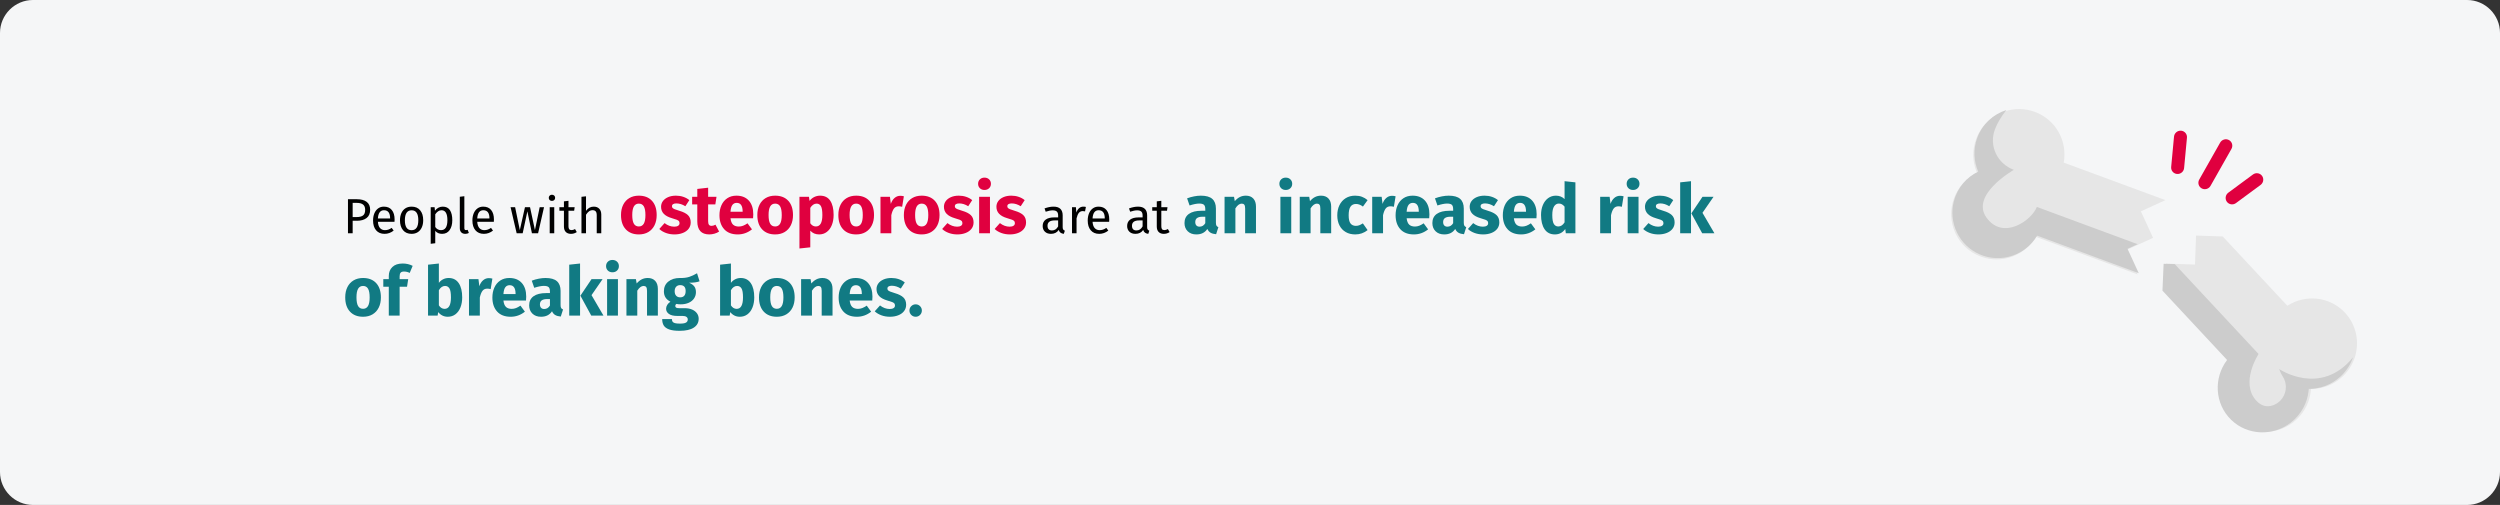 <?xml version="1.0" encoding="UTF-8"?>
<svg xmlns="http://www.w3.org/2000/svg" xmlns:xlink="http://www.w3.org/1999/xlink" width="911px" height="184px" viewBox="0 0 911 184" version="1.1">
  <rect x="0" y="0" width="911" height="184" fill="#333333" stroke="none"/>
  <title>Group 43@2x</title>
  <g id="Page-1" stroke="none" stroke-width="1" fill="none" fill-rule="evenodd">
    <g id="vorlage" transform="translate(-1, -9040)">
      <g id="Group-43" transform="translate(1, 9040)">
        <g id="osteoporose-definition" fill-rule="nonzero">
          <g id="Mask" fill="#F5F6F7">
            <path d="M12,0 L899,0 C905.6,0 911,5.4 911,12 L911,172 C911,178.6 905.6,184 899,184 L12,184 C5.4,184 0,178.6 0,172 L0,12 C0,5.4 5.4,0 12,0 Z" id="path-1"></path>
          </g>
          <g id="broken-bone" transform="translate(785.836, 93.657) rotate(-43) translate(-785.836, -93.657) translate(737.341, 15.554)">
            <path d="M65,65.146 L55.677,62.04 L52.341,72.131 L46.064,70.043 L42.211,68.757 L39.137,78.045 L21.368,42.78 C13.779,45.019 5.441,41.603 1.771,34.317 C-2.352,26.139 0.969,16.184 9.192,12.083 C13.189,10.089 17.61,9.849 21.569,11.071 C22.957,7.18 25.794,3.799 29.795,1.805 C34.568,-0.577 39.945,-0.459 44.422,1.661 C47.654,3.19 50.414,5.761 52.141,9.19 C55.813,16.475 53.571,25.166 47.228,29.878 L65,65.146 Z" id="Path" fill="#E6E6E6"></path>
            <path d="M84.879,139.78 C84.879,146.011 81.382,151.432 76.23,154.218 L76.227,154.218 C73.879,155.485 71.187,156.207 68.33,156.207 C63.885,156.207 59.849,154.461 56.877,151.628 C56.704,151.792 56.532,151.95 56.354,152.104 C53.439,154.654 49.616,156.207 45.426,156.207 C36.287,156.207 28.879,148.851 28.879,139.78 C28.879,131.694 34.757,124.983 42.502,123.61 L42.502,89.079 L49.39,82.207 L52.238,85.047 L56.877,89.677 L64.36,82.207 L71.25,89.082 L71.25,123.61 C78.995,124.983 84.879,131.694 84.879,139.78 L84.879,139.78 Z" id="Path" fill="#E6E6E6"></path>
            <g id="Group" transform="translate(73.989, 49.765)" fill="#E0003F">
              <path d="M5.865,22.904 C4.856,22.904 3.92,22.265 3.598,21.264 C3.199,20.026 3.891,18.702 5.144,18.309 L19.897,13.664 C21.15,13.271 22.488,13.954 22.888,15.192 C23.286,16.431 22.594,17.754 21.342,18.147 L6.588,22.792 C6.347,22.867 6.105,22.904 5.865,22.904 L5.865,22.904 Z" id="Path"></path>
              <path d="M2.381,12.082 C1.729,12.082 1.08,11.82 0.611,11.302 C-0.269,10.336 -0.189,8.849 0.789,7.981 L9.086,0.604 C10.064,-0.266 11.569,-0.186 12.448,0.78 C13.326,1.746 13.247,3.234 12.27,4.103 L3.971,11.479 C3.517,11.883 2.948,12.082 2.381,12.082 L2.381,12.082 Z" id="Path"></path>
              <path d="M20.439,35 C20.348,35 20.254,34.994 20.161,34.984 L9.076,33.709 C7.77,33.557 6.835,32.39 6.987,31.1 C7.14,29.808 8.321,28.884 9.626,29.034 L20.712,30.311 C22.017,30.46 22.953,31.629 22.8,32.919 C22.659,34.117 21.631,35 20.439,35 L20.439,35 Z" id="Path"></path>
            </g>
            <path d="M53.336,138.418 C52.879,139.5 52.594,140.488 52.431,141.377 C51.625,145.763 46.847,148.389 42.696,146.567 C40.791,145.731 39.388,144.137 39.388,141.259 C39.388,132.298 51.589,129.31 51.589,129.31 L51.589,84.514 L48.702,81.673 L41.718,88.544 L41.718,123.076 C33.586,124.498 27.483,131.65 27.931,140.121 C28.364,148.27 34.976,154.951 43.281,155.615 C48.074,155.997 52.484,154.398 55.76,151.569 L55.761,151.571 C55.942,151.416 56.117,151.258 56.291,151.092 C59.304,153.927 63.396,155.673 67.901,155.673 C70.799,155.673 73.527,154.951 75.908,153.684 C57.341,156.17 53.336,138.418 53.336,138.418 L53.336,138.418 Z" id="Path" fill="#CCCCCC"></path>
            <path d="M29.047,35.011 C24.539,37.262 11.768,35.776 12.958,25.449 C14.149,15.119 32.146,19.423 32.146,19.423 C32.14,19.412 32.135,19.402 32.13,19.391 C29.245,13.69 31.42,6.719 37.178,3.915 C39.334,2.865 41.949,2.063 45.009,1.618 L45.015,1.618 C40.541,-0.504 35.173,-0.622 30.405,1.76 C26.409,3.755 23.576,7.135 22.19,11.026 C17.752,9.655 12.74,10.123 8.389,12.845 C1.493,17.159 -1.228,25.981 2.015,33.422 C5.444,41.29 14.119,45.058 21.988,42.735 L39.736,78 L42.806,68.712 L46.654,69.997 L29.047,35.011 Z" id="Path" fill="#CCCCCC"></path>
          </g>
        </g>
        <g id="People-with-osteopor" transform="translate(125.8, 64.725)" fill-rule="nonzero">
          <path d="M4.258,7.873 C5.794,7.873 6.982,8.194 7.822,8.836 C8.662,9.478 9.082,10.435 9.082,11.707 C9.082,13.063 8.644,14.071 7.768,14.731 C6.892,15.391 5.728,15.721 4.276,15.721 L2.71,15.721 L2.71,20.275 L1,20.275 L1,7.873 L4.258,7.873 Z M4.204,14.371 C5.2,14.371 5.959,14.179 6.481,13.795 C7.003,13.411 7.264,12.721 7.264,11.725 C7.264,10.837 7.003,10.195 6.481,9.799 C5.959,9.403 5.212,9.205 4.24,9.205 L2.71,9.205 L2.71,14.371 L4.204,14.371 Z" id="Shape" fill="#000000"></path>
          <path d="M17.992,15.253 C17.992,15.529 17.98,15.811 17.956,16.099 L11.908,16.099 C11.98,17.143 12.244,17.911 12.7,18.403 C13.156,18.895 13.744,19.141 14.464,19.141 C14.92,19.141 15.34,19.075 15.724,18.943 C16.108,18.811 16.51,18.601 16.93,18.313 L17.65,19.303 C16.642,20.095 15.538,20.491 14.338,20.491 C13.018,20.491 11.989,20.059 11.251,19.195 C10.513,18.331 10.144,17.143 10.144,15.631 C10.144,14.647 10.303,13.774 10.621,13.012 C10.939,12.25 11.395,11.653 11.989,11.221 C12.583,10.789 13.282,10.573 14.086,10.573 C15.346,10.573 16.312,10.987 16.984,11.815 C17.656,12.643 17.992,13.789 17.992,15.253 Z M16.354,14.767 C16.354,13.831 16.168,13.117 15.796,12.625 C15.424,12.133 14.866,11.887 14.122,11.887 C12.766,11.887 12.028,12.883 11.908,14.875 L16.354,14.875 L16.354,14.767 Z" id="Shape" fill="#000000"></path>
          <path d="M24.202,10.573 C25.534,10.573 26.569,11.017 27.307,11.905 C28.045,12.793 28.414,13.999 28.414,15.523 C28.414,16.507 28.246,17.374 27.91,18.124 C27.574,18.874 27.088,19.456 26.452,19.87 C25.816,20.284 25.06,20.491 24.184,20.491 C22.852,20.491 21.814,20.047 21.07,19.159 C20.326,18.271 19.954,17.065 19.954,15.541 C19.954,14.557 20.122,13.69 20.458,12.94 C20.794,12.19 21.28,11.608 21.916,11.194 C22.552,10.78 23.314,10.573 24.202,10.573 Z M24.202,11.905 C22.558,11.905 21.736,13.117 21.736,15.541 C21.736,17.953 22.552,19.159 24.184,19.159 C25.816,19.159 26.632,17.947 26.632,15.523 C26.632,13.111 25.822,11.905 24.202,11.905 Z" id="Shape" fill="#000000"></path>
          <path d="M35.506,10.573 C36.718,10.573 37.606,11.005 38.17,11.869 C38.734,12.733 39.016,13.951 39.016,15.523 C39.016,17.011 38.692,18.211 38.044,19.123 C37.396,20.035 36.478,20.491 35.29,20.491 C34.234,20.491 33.406,20.131 32.806,19.411 L32.806,23.911 L31.15,24.109 L31.15,10.789 L32.572,10.789 L32.698,12.067 C33.046,11.587 33.466,11.218 33.958,10.96 C34.45,10.702 34.966,10.573 35.506,10.573 Z M34.894,19.141 C36.454,19.141 37.234,17.935 37.234,15.523 C37.234,13.099 36.52,11.887 35.092,11.887 C34.624,11.887 34.198,12.025 33.814,12.301 C33.43,12.577 33.094,12.931 32.806,13.363 L32.806,17.989 C33.046,18.361 33.346,18.646 33.706,18.844 C34.066,19.042 34.462,19.141 34.894,19.141 Z" id="Shape" fill="#000000"></path>
          <path d="M43.732,20.491 C43.12,20.491 42.637,20.308 42.283,19.942 C41.929,19.576 41.752,19.063 41.752,18.403 L41.752,6.973 L43.408,6.775 L43.408,18.367 C43.408,18.631 43.453,18.823 43.543,18.943 C43.633,19.063 43.786,19.123 44.002,19.123 C44.23,19.123 44.434,19.087 44.614,19.015 L45.046,20.167 C44.65,20.383 44.212,20.491 43.732,20.491 Z" id="Path" fill="#000000"></path>
          <path d="M54.19,15.253 C54.19,15.529 54.178,15.811 54.154,16.099 L48.106,16.099 C48.178,17.143 48.442,17.911 48.898,18.403 C49.354,18.895 49.942,19.141 50.662,19.141 C51.118,19.141 51.538,19.075 51.922,18.943 C52.306,18.811 52.708,18.601 53.128,18.313 L53.848,19.303 C52.84,20.095 51.736,20.491 50.536,20.491 C49.216,20.491 48.187,20.059 47.449,19.195 C46.711,18.331 46.342,17.143 46.342,15.631 C46.342,14.647 46.501,13.774 46.819,13.012 C47.137,12.25 47.593,11.653 48.187,11.221 C48.781,10.789 49.48,10.573 50.284,10.573 C51.544,10.573 52.51,10.987 53.182,11.815 C53.854,12.643 54.19,13.789 54.19,15.253 Z M52.552,14.767 C52.552,13.831 52.366,13.117 51.994,12.625 C51.622,12.133 51.064,11.887 50.32,11.887 C48.964,11.887 48.226,12.883 48.106,14.875 L52.552,14.875 L52.552,14.767 Z" id="Shape" fill="#000000"></path>
          <polygon id="Path" fill="#000000" points="72.442 10.789 70.282 20.275 68.032 20.275 66.376 12.283 64.666 20.275 62.47 20.275 60.256 10.789 61.912 10.789 63.622 19.123 65.494 10.789 67.348 10.789 69.13 19.123 70.858 10.789"></polygon>
          <path d="M76.168,10.789 L76.168,20.275 L74.512,20.275 L74.512,10.789 L76.168,10.789 Z M75.322,6.235 C75.67,6.235 75.952,6.343 76.168,6.559 C76.384,6.775 76.492,7.045 76.492,7.369 C76.492,7.693 76.384,7.96 76.168,8.17 C75.952,8.38 75.67,8.485 75.322,8.485 C74.986,8.485 74.71,8.38 74.494,8.17 C74.278,7.96 74.17,7.693 74.17,7.369 C74.17,7.045 74.278,6.775 74.494,6.559 C74.71,6.343 74.986,6.235 75.322,6.235 Z" id="Shape" fill="#000000"></path>
          <path d="M84.376,19.843 C83.752,20.275 83.044,20.491 82.252,20.491 C81.448,20.491 80.821,20.26 80.371,19.798 C79.921,19.336 79.696,18.667 79.696,17.791 L79.696,12.067 L78.04,12.067 L78.04,10.789 L79.696,10.789 L79.696,8.647 L81.352,8.449 L81.352,10.789 L83.602,10.789 L83.422,12.067 L81.352,12.067 L81.352,17.719 C81.352,18.211 81.439,18.568 81.613,18.79 C81.787,19.012 82.078,19.123 82.486,19.123 C82.858,19.123 83.278,18.997 83.746,18.745 L84.376,19.843 Z" id="Path" fill="#000000"></path>
          <path d="M90.55,10.573 C91.414,10.573 92.089,10.831 92.575,11.347 C93.061,11.863 93.304,12.571 93.304,13.471 L93.304,20.275 L91.648,20.275 L91.648,13.705 C91.648,13.033 91.519,12.559 91.261,12.283 C91.003,12.007 90.628,11.869 90.136,11.869 C89.644,11.869 89.206,12.013 88.822,12.301 C88.438,12.589 88.078,12.997 87.742,13.525 L87.742,20.275 L86.086,20.275 L86.086,6.991 L87.742,6.811 L87.742,12.103 C88.486,11.083 89.422,10.573 90.55,10.573 Z" id="Path" fill="#000000"></path>
          <path d="M106.994,6.575 C109.027,6.575 110.619,7.196 111.769,8.438 C112.919,9.679 113.494,11.417 113.494,13.65 C113.494,15.067 113.231,16.304 112.707,17.363 C112.181,18.421 111.431,19.242 110.457,19.825 C109.481,20.408 108.327,20.7 106.994,20.7 C104.977,20.7 103.39,20.079 102.231,18.837 C101.073,17.596 100.494,15.858 100.494,13.625 C100.494,12.208 100.757,10.971 101.281,9.912 C101.806,8.854 102.556,8.033 103.531,7.45 C104.507,6.867 105.661,6.575 106.994,6.575 Z M106.994,9.475 C106.194,9.475 105.594,9.812 105.194,10.488 C104.794,11.162 104.594,12.208 104.594,13.625 C104.594,15.075 104.79,16.133 105.181,16.8 C105.573,17.467 106.177,17.8 106.994,17.8 C107.794,17.8 108.394,17.462 108.794,16.788 C109.194,16.113 109.394,15.067 109.394,13.65 C109.394,12.2 109.198,11.142 108.806,10.475 C108.415,9.808 107.811,9.475 106.994,9.475 Z" id="Shape" fill="#E0003F"></path>
          <path d="M120.519,6.575 C121.469,6.575 122.361,6.717 123.194,7 C124.027,7.283 124.761,7.683 125.394,8.2 L123.944,10.425 C122.861,9.742 121.769,9.4 120.669,9.4 C120.152,9.4 119.757,9.488 119.481,9.662 C119.207,9.838 119.069,10.083 119.069,10.4 C119.069,10.65 119.132,10.854 119.257,11.012 C119.382,11.171 119.636,11.333 120.019,11.5 C120.402,11.667 120.994,11.867 121.794,12.1 C123.177,12.5 124.207,13.021 124.882,13.662 C125.556,14.304 125.894,15.192 125.894,16.325 C125.894,17.225 125.636,18.004 125.119,18.663 C124.602,19.321 123.894,19.825 122.994,20.175 C122.094,20.525 121.094,20.7 119.994,20.7 C118.877,20.7 117.84,20.525 116.882,20.175 C115.923,19.825 115.111,19.342 114.444,18.725 L116.369,16.575 C117.486,17.442 118.661,17.875 119.894,17.875 C120.494,17.875 120.965,17.767 121.306,17.55 C121.648,17.333 121.819,17.025 121.819,16.625 C121.819,16.308 121.752,16.058 121.619,15.875 C121.486,15.692 121.227,15.521 120.844,15.363 C120.461,15.204 119.852,15.008 119.019,14.775 C117.702,14.392 116.719,13.858 116.069,13.175 C115.419,12.492 115.094,11.642 115.094,10.625 C115.094,9.858 115.315,9.171 115.757,8.562 C116.198,7.954 116.832,7.471 117.656,7.112 C118.481,6.754 119.436,6.575 120.519,6.575 Z" id="Path" fill="#E0003F"></path>
          <path d="M136.244,19.65 C135.761,19.983 135.198,20.242 134.556,20.425 C133.915,20.608 133.277,20.7 132.644,20.7 C129.744,20.683 128.294,19.083 128.294,15.9 L128.294,9.75 L126.419,9.75 L126.419,7 L128.294,7 L128.294,4.125 L132.244,3.675 L132.244,7 L135.294,7 L134.869,9.75 L132.244,9.75 L132.244,15.85 C132.244,16.467 132.344,16.908 132.544,17.175 C132.744,17.442 133.061,17.575 133.494,17.575 C133.944,17.575 134.419,17.433 134.919,17.15 L136.244,19.65 Z" id="Path" fill="#E0003F"></path>
          <path d="M148.694,13.375 C148.694,13.925 148.669,14.4 148.619,14.8 L140.394,14.8 C140.527,15.917 140.844,16.7 141.344,17.15 C141.844,17.6 142.536,17.825 143.419,17.825 C143.952,17.825 144.469,17.729 144.969,17.538 C145.469,17.346 146.011,17.05 146.594,16.65 L148.219,18.85 C146.669,20.083 144.944,20.7 143.044,20.7 C140.894,20.7 139.244,20.067 138.094,18.8 C136.944,17.533 136.369,15.833 136.369,13.7 C136.369,12.35 136.611,11.137 137.094,10.062 C137.577,8.988 138.286,8.137 139.219,7.513 C140.152,6.888 141.269,6.575 142.569,6.575 C144.486,6.575 145.986,7.175 147.069,8.375 C148.152,9.575 148.694,11.242 148.694,13.375 Z M144.819,12.25 C144.786,10.217 144.069,9.2 142.669,9.2 C141.986,9.2 141.457,9.45 141.082,9.95 C140.707,10.45 140.477,11.275 140.394,12.425 L144.819,12.425 L144.819,12.25 Z" id="Shape" fill="#E0003F"></path>
          <path d="M156.669,6.575 C158.702,6.575 160.294,7.196 161.444,8.438 C162.594,9.679 163.169,11.417 163.169,13.65 C163.169,15.067 162.906,16.304 162.381,17.363 C161.857,18.421 161.107,19.242 160.131,19.825 C159.156,20.408 158.002,20.7 156.669,20.7 C154.652,20.7 153.065,20.079 151.906,18.837 C150.748,17.596 150.169,15.858 150.169,13.625 C150.169,12.208 150.431,10.971 150.957,9.912 C151.482,8.854 152.232,8.033 153.207,7.45 C154.181,6.867 155.336,6.575 156.669,6.575 Z M156.669,9.475 C155.869,9.475 155.269,9.812 154.869,10.488 C154.469,11.162 154.269,12.208 154.269,13.625 C154.269,15.075 154.465,16.133 154.857,16.8 C155.248,17.467 155.852,17.8 156.669,17.8 C157.469,17.8 158.069,17.462 158.469,16.788 C158.869,16.113 159.069,15.067 159.069,13.65 C159.069,12.2 158.873,11.142 158.482,10.475 C158.09,9.808 157.486,9.475 156.669,9.475 Z" id="Shape" fill="#E0003F"></path>
          <path d="M173.019,6.575 C174.686,6.575 175.927,7.192 176.744,8.425 C177.561,9.658 177.969,11.383 177.969,13.6 C177.969,14.967 177.756,16.188 177.332,17.262 C176.906,18.337 176.294,19.179 175.494,19.788 C174.694,20.396 173.761,20.7 172.694,20.7 C171.361,20.7 170.286,20.242 169.469,19.325 L169.469,25.4 L165.519,25.825 L165.519,7 L168.994,7 L169.194,8.475 C169.711,7.825 170.302,7.346 170.969,7.037 C171.636,6.729 172.319,6.575 173.019,6.575 Z M171.494,17.8 C173.077,17.8 173.869,16.417 173.869,13.65 C173.869,12.083 173.694,10.996 173.344,10.387 C172.994,9.779 172.469,9.475 171.769,9.475 C171.319,9.475 170.898,9.608 170.506,9.875 C170.115,10.142 169.769,10.525 169.469,11.025 L169.469,16.625 C170.002,17.408 170.677,17.8 171.494,17.8 Z" id="Shape" fill="#E0003F"></path>
          <path d="M186.194,6.575 C188.227,6.575 189.819,7.196 190.969,8.438 C192.119,9.679 192.694,11.417 192.694,13.65 C192.694,15.067 192.431,16.304 191.906,17.363 C191.381,18.421 190.631,19.242 189.656,19.825 C188.681,20.408 187.527,20.7 186.194,20.7 C184.177,20.7 182.59,20.079 181.431,18.837 C180.273,17.596 179.694,15.858 179.694,13.625 C179.694,12.208 179.957,10.971 180.482,9.912 C181.006,8.854 181.756,8.033 182.732,7.45 C183.707,6.867 184.861,6.575 186.194,6.575 Z M186.194,9.475 C185.394,9.475 184.794,9.812 184.394,10.488 C183.994,11.162 183.794,12.208 183.794,13.625 C183.794,15.075 183.99,16.133 184.381,16.8 C184.773,17.467 185.377,17.8 186.194,17.8 C186.994,17.8 187.594,17.462 187.994,16.788 C188.394,16.113 188.594,15.067 188.594,13.65 C188.594,12.2 188.398,11.142 188.006,10.475 C187.615,9.808 187.011,9.475 186.194,9.475 Z" id="Shape" fill="#E0003F"></path>
          <path d="M202.244,6.625 C202.727,6.625 203.169,6.683 203.569,6.8 L202.944,10.625 C202.444,10.508 202.044,10.45 201.744,10.45 C200.961,10.45 200.365,10.721 199.957,11.262 C199.548,11.804 199.227,12.617 198.994,13.7 L198.994,20.275 L195.044,20.275 L195.044,7 L198.494,7 L198.819,9.575 C199.119,8.658 199.573,7.938 200.181,7.412 C200.79,6.888 201.477,6.625 202.244,6.625 Z" id="Path" fill="#E0003F"></path>
          <path d="M210.069,6.575 C212.102,6.575 213.694,7.196 214.844,8.438 C215.994,9.679 216.569,11.417 216.569,13.65 C216.569,15.067 216.306,16.304 215.781,17.363 C215.256,18.421 214.506,19.242 213.531,19.825 C212.556,20.408 211.402,20.7 210.069,20.7 C208.052,20.7 206.465,20.079 205.306,18.837 C204.148,17.596 203.569,15.858 203.569,13.625 C203.569,12.208 203.832,10.971 204.357,9.912 C204.881,8.854 205.631,8.033 206.607,7.45 C207.582,6.867 208.736,6.575 210.069,6.575 Z M210.069,9.475 C209.269,9.475 208.669,9.812 208.269,10.488 C207.869,11.162 207.669,12.208 207.669,13.625 C207.669,15.075 207.865,16.133 208.256,16.8 C208.648,17.467 209.252,17.8 210.069,17.8 C210.869,17.8 211.469,17.462 211.869,16.788 C212.269,16.113 212.469,15.067 212.469,13.65 C212.469,12.2 212.273,11.142 211.881,10.475 C211.49,9.808 210.886,9.475 210.069,9.475 Z" id="Shape" fill="#E0003F"></path>
          <path d="M223.594,6.575 C224.544,6.575 225.436,6.717 226.269,7 C227.102,7.283 227.836,7.683 228.469,8.2 L227.019,10.425 C225.936,9.742 224.844,9.4 223.744,9.4 C223.227,9.4 222.832,9.488 222.556,9.662 C222.281,9.838 222.144,10.083 222.144,10.4 C222.144,10.65 222.207,10.854 222.332,11.012 C222.457,11.171 222.711,11.333 223.094,11.5 C223.477,11.667 224.069,11.867 224.869,12.1 C226.252,12.5 227.281,13.021 227.957,13.662 C228.631,14.304 228.969,15.192 228.969,16.325 C228.969,17.225 228.711,18.004 228.194,18.663 C227.677,19.321 226.969,19.825 226.069,20.175 C225.169,20.525 224.169,20.7 223.069,20.7 C221.952,20.7 220.915,20.525 219.957,20.175 C218.998,19.825 218.186,19.342 217.519,18.725 L219.444,16.575 C220.561,17.442 221.736,17.875 222.969,17.875 C223.569,17.875 224.04,17.767 224.381,17.55 C224.723,17.333 224.894,17.025 224.894,16.625 C224.894,16.308 224.827,16.058 224.694,15.875 C224.561,15.692 224.302,15.521 223.919,15.363 C223.536,15.204 222.927,15.008 222.094,14.775 C220.777,14.392 219.794,13.858 219.144,13.175 C218.494,12.492 218.169,11.642 218.169,10.625 C218.169,9.858 218.39,9.171 218.832,8.562 C219.273,7.954 219.906,7.471 220.732,7.112 C221.556,6.754 222.511,6.575 223.594,6.575 Z" id="Path" fill="#E0003F"></path>
          <path d="M234.944,7 L234.944,20.275 L230.994,20.275 L230.994,7 L234.944,7 Z M232.944,0 C233.627,0 234.19,0.212 234.631,0.637 C235.073,1.062 235.294,1.6 235.294,2.25 C235.294,2.9 235.073,3.438 234.631,3.862 C234.19,4.287 233.627,4.5 232.944,4.5 C232.261,4.5 231.702,4.287 231.269,3.862 C230.836,3.438 230.619,2.9 230.619,2.25 C230.619,1.6 230.836,1.062 231.269,0.637 C231.702,0.212 232.261,0 232.944,0 Z" id="Shape" fill="#E0003F"></path>
          <path d="M242.719,6.575 C243.669,6.575 244.561,6.717 245.394,7 C246.227,7.283 246.961,7.683 247.594,8.2 L246.144,10.425 C245.061,9.742 243.969,9.4 242.869,9.4 C242.352,9.4 241.957,9.488 241.681,9.662 C241.406,9.838 241.269,10.083 241.269,10.4 C241.269,10.65 241.332,10.854 241.457,11.012 C241.582,11.171 241.836,11.333 242.219,11.5 C242.602,11.667 243.194,11.867 243.994,12.1 C245.377,12.5 246.406,13.021 247.082,13.662 C247.756,14.304 248.094,15.192 248.094,16.325 C248.094,17.225 247.836,18.004 247.319,18.663 C246.802,19.321 246.094,19.825 245.194,20.175 C244.294,20.525 243.294,20.7 242.194,20.7 C241.077,20.7 240.04,20.525 239.082,20.175 C238.123,19.825 237.311,19.342 236.644,18.725 L238.569,16.575 C239.686,17.442 240.861,17.875 242.094,17.875 C242.694,17.875 243.165,17.767 243.506,17.55 C243.848,17.333 244.019,17.025 244.019,16.625 C244.019,16.308 243.952,16.058 243.819,15.875 C243.686,15.692 243.427,15.521 243.044,15.363 C242.661,15.204 242.052,15.008 241.219,14.775 C239.902,14.392 238.919,13.858 238.269,13.175 C237.619,12.492 237.294,11.642 237.294,10.625 C237.294,9.858 237.515,9.171 237.957,8.562 C238.398,7.954 239.031,7.471 239.857,7.112 C240.681,6.754 241.636,6.575 242.719,6.575 Z" id="Path" fill="#E0003F"></path>
          <path d="M261.439,18.061 C261.439,18.445 261.505,18.73 261.637,18.916 C261.769,19.102 261.967,19.243 262.231,19.339 L261.853,20.491 C261.361,20.431 260.965,20.293 260.665,20.077 C260.365,19.861 260.143,19.525 259.999,19.069 C259.363,20.017 258.421,20.491 257.173,20.491 C256.237,20.491 255.499,20.227 254.959,19.699 C254.419,19.171 254.149,18.481 254.149,17.629 C254.149,16.621 254.512,15.847 255.238,15.307 C255.964,14.767 256.993,14.497 258.325,14.497 L259.783,14.497 L259.783,13.795 C259.783,13.123 259.621,12.643 259.297,12.355 C258.973,12.067 258.475,11.923 257.803,11.923 C257.107,11.923 256.255,12.091 255.247,12.427 L254.833,11.221 C256.009,10.789 257.101,10.573 258.109,10.573 C259.225,10.573 260.059,10.846 260.611,11.392 C261.163,11.938 261.439,12.715 261.439,13.723 L261.439,18.061 Z M257.551,19.249 C258.499,19.249 259.243,18.757 259.783,17.773 L259.783,15.595 L258.541,15.595 C256.789,15.595 255.913,16.243 255.913,17.539 C255.913,18.103 256.051,18.529 256.327,18.817 C256.603,19.105 257.011,19.249 257.551,19.249 Z" id="Shape" fill="#000000"></path>
          <path d="M268.963,10.573 C269.299,10.573 269.611,10.609 269.899,10.681 L269.593,12.301 C269.305,12.229 269.029,12.193 268.765,12.193 C268.177,12.193 267.703,12.409 267.343,12.841 C266.983,13.273 266.701,13.945 266.497,14.857 L266.497,20.275 L264.841,20.275 L264.841,10.789 L266.263,10.789 L266.425,12.715 C266.677,12.007 267.019,11.473 267.451,11.113 C267.883,10.753 268.387,10.573 268.963,10.573 Z" id="Path" fill="#000000"></path>
          <path d="M278.413,15.253 C278.413,15.529 278.401,15.811 278.377,16.099 L272.329,16.099 C272.401,17.143 272.665,17.911 273.121,18.403 C273.577,18.895 274.165,19.141 274.885,19.141 C275.341,19.141 275.761,19.075 276.145,18.943 C276.529,18.811 276.931,18.601 277.351,18.313 L278.071,19.303 C277.063,20.095 275.959,20.491 274.759,20.491 C273.439,20.491 272.41,20.059 271.672,19.195 C270.934,18.331 270.565,17.143 270.565,15.631 C270.565,14.647 270.724,13.774 271.042,13.012 C271.36,12.25 271.816,11.653 272.41,11.221 C273.004,10.789 273.703,10.573 274.507,10.573 C275.767,10.573 276.733,10.987 277.405,11.815 C278.077,12.643 278.413,13.789 278.413,15.253 Z M276.775,14.767 C276.775,13.831 276.589,13.117 276.217,12.625 C275.845,12.133 275.287,11.887 274.543,11.887 C273.187,11.887 272.449,12.883 272.329,14.875 L276.775,14.875 L276.775,14.767 Z" id="Shape" fill="#000000"></path>
          <path d="M292.219,18.061 C292.219,18.445 292.285,18.73 292.417,18.916 C292.549,19.102 292.747,19.243 293.011,19.339 L292.633,20.491 C292.141,20.431 291.745,20.293 291.445,20.077 C291.145,19.861 290.923,19.525 290.779,19.069 C290.143,20.017 289.201,20.491 287.953,20.491 C287.017,20.491 286.279,20.227 285.739,19.699 C285.199,19.171 284.929,18.481 284.929,17.629 C284.929,16.621 285.292,15.847 286.018,15.307 C286.744,14.767 287.773,14.497 289.105,14.497 L290.563,14.497 L290.563,13.795 C290.563,13.123 290.401,12.643 290.077,12.355 C289.753,12.067 289.255,11.923 288.583,11.923 C287.887,11.923 287.035,12.091 286.027,12.427 L285.613,11.221 C286.789,10.789 287.881,10.573 288.889,10.573 C290.005,10.573 290.839,10.846 291.391,11.392 C291.943,11.938 292.219,12.715 292.219,13.723 L292.219,18.061 Z M288.331,19.249 C289.279,19.249 290.023,18.757 290.563,17.773 L290.563,15.595 L289.321,15.595 C287.569,15.595 286.693,16.243 286.693,17.539 C286.693,18.103 286.831,18.529 287.107,18.817 C287.383,19.105 287.791,19.249 288.331,19.249 Z" id="Shape" fill="#000000"></path>
          <path d="M300.409,19.843 C299.785,20.275 299.077,20.491 298.285,20.491 C297.481,20.491 296.854,20.26 296.404,19.798 C295.954,19.336 295.729,18.667 295.729,17.791 L295.729,12.067 L294.073,12.067 L294.073,10.789 L295.729,10.789 L295.729,8.647 L297.385,8.449 L297.385,10.789 L299.635,10.789 L299.455,12.067 L297.385,12.067 L297.385,17.719 C297.385,18.211 297.472,18.568 297.646,18.79 C297.82,19.012 298.111,19.123 298.519,19.123 C298.891,19.123 299.311,18.997 299.779,18.745 L300.409,19.843 Z" id="Path" fill="#000000"></path>
          <path d="M317.279,16.425 C317.279,16.925 317.35,17.292 317.491,17.525 C317.633,17.758 317.862,17.933 318.179,18.05 L317.354,20.625 C316.537,20.558 315.871,20.379 315.354,20.087 C314.837,19.796 314.437,19.333 314.154,18.7 C313.287,20.033 311.954,20.7 310.154,20.7 C308.837,20.7 307.787,20.317 307.004,19.55 C306.221,18.783 305.829,17.783 305.829,16.55 C305.829,15.1 306.362,13.992 307.429,13.225 C308.496,12.458 310.037,12.075 312.054,12.075 L313.404,12.075 L313.404,11.5 C313.404,10.717 313.237,10.179 312.904,9.887 C312.571,9.596 311.987,9.45 311.154,9.45 C310.721,9.45 310.196,9.512 309.579,9.637 C308.962,9.762 308.329,9.933 307.679,10.15 L306.779,7.55 C307.612,7.233 308.466,6.992 309.341,6.825 C310.216,6.658 311.029,6.575 311.779,6.575 C313.679,6.575 315.071,6.967 315.954,7.75 C316.837,8.533 317.279,9.708 317.279,11.275 L317.279,16.425 Z M311.304,17.875 C312.204,17.875 312.904,17.45 313.404,16.6 L313.404,14.25 L312.429,14.25 C311.529,14.25 310.858,14.408 310.416,14.725 C309.975,15.042 309.754,15.533 309.754,16.2 C309.754,16.733 309.892,17.146 310.166,17.438 C310.442,17.729 310.821,17.875 311.304,17.875 Z" id="Shape" fill="#117A83"></path>
          <path d="M328.204,6.575 C329.354,6.575 330.254,6.925 330.904,7.625 C331.554,8.325 331.879,9.308 331.879,10.575 L331.879,20.275 L327.929,20.275 L327.929,11.25 C327.929,10.583 327.825,10.121 327.616,9.863 C327.408,9.604 327.096,9.475 326.679,9.475 C325.879,9.475 325.112,10.05 324.379,11.2 L324.379,20.275 L320.429,20.275 L320.429,7 L323.879,7 L324.154,8.575 C324.721,7.908 325.333,7.408 325.991,7.075 C326.65,6.742 327.387,6.575 328.204,6.575 Z" id="Path" fill="#117A83"></path>
          <path d="M344.729,7 L344.729,20.275 L340.779,20.275 L340.779,7 L344.729,7 Z M342.729,0 C343.412,0 343.975,0.212 344.416,0.637 C344.858,1.062 345.079,1.6 345.079,2.25 C345.079,2.9 344.858,3.438 344.416,3.862 C343.975,4.287 343.412,4.5 342.729,4.5 C342.046,4.5 341.487,4.287 341.054,3.862 C340.621,3.438 340.404,2.9 340.404,2.25 C340.404,1.6 340.621,1.062 341.054,0.637 C341.487,0.212 342.046,0 342.729,0 Z" id="Shape" fill="#117A83"></path>
          <path d="M355.604,6.575 C356.754,6.575 357.654,6.925 358.304,7.625 C358.954,8.325 359.279,9.308 359.279,10.575 L359.279,20.275 L355.329,20.275 L355.329,11.25 C355.329,10.583 355.225,10.121 355.017,9.863 C354.808,9.604 354.496,9.475 354.079,9.475 C353.279,9.475 352.512,10.05 351.779,11.2 L351.779,20.275 L347.829,20.275 L347.829,7 L351.279,7 L351.554,8.575 C352.121,7.908 352.733,7.408 353.392,7.075 C354.05,6.742 354.787,6.575 355.604,6.575 Z" id="Path" fill="#117A83"></path>
          <path d="M368.004,6.575 C368.921,6.575 369.746,6.708 370.479,6.975 C371.212,7.242 371.904,7.65 372.554,8.2 L370.854,10.55 C370.021,9.917 369.179,9.6 368.329,9.6 C367.446,9.6 366.779,9.925 366.329,10.575 C365.879,11.225 365.654,12.275 365.654,13.725 C365.654,15.125 365.879,16.117 366.329,16.7 C366.779,17.283 367.429,17.575 368.279,17.575 C368.729,17.575 369.137,17.504 369.504,17.363 C369.871,17.221 370.312,16.992 370.829,16.675 L372.554,19.125 C371.237,20.175 369.746,20.7 368.079,20.7 C366.729,20.7 365.562,20.413 364.579,19.837 C363.596,19.262 362.837,18.454 362.304,17.413 C361.771,16.371 361.504,15.15 361.504,13.75 C361.504,12.35 361.771,11.108 362.304,10.025 C362.837,8.942 363.596,8.096 364.579,7.487 C365.562,6.879 366.704,6.575 368.004,6.575 Z" id="Path" fill="#117A83"></path>
          <path d="M381.429,6.625 C381.912,6.625 382.354,6.683 382.754,6.8 L382.129,10.625 C381.629,10.508 381.229,10.45 380.929,10.45 C380.146,10.45 379.55,10.721 379.142,11.262 C378.733,11.804 378.412,12.617 378.179,13.7 L378.179,20.275 L374.229,20.275 L374.229,7 L377.679,7 L378.004,9.575 C378.304,8.658 378.758,7.938 379.366,7.412 C379.975,6.888 380.662,6.625 381.429,6.625 Z" id="Path" fill="#117A83"></path>
          <path d="M395.079,13.375 C395.079,13.925 395.054,14.4 395.004,14.8 L386.779,14.8 C386.912,15.917 387.229,16.7 387.729,17.15 C388.229,17.6 388.921,17.825 389.804,17.825 C390.337,17.825 390.854,17.729 391.354,17.538 C391.854,17.346 392.396,17.05 392.979,16.65 L394.604,18.85 C393.054,20.083 391.329,20.7 389.429,20.7 C387.279,20.7 385.629,20.067 384.479,18.8 C383.329,17.533 382.754,15.833 382.754,13.7 C382.754,12.35 382.996,11.137 383.479,10.062 C383.962,8.988 384.671,8.137 385.604,7.513 C386.537,6.888 387.654,6.575 388.954,6.575 C390.871,6.575 392.371,7.175 393.454,8.375 C394.537,9.575 395.079,11.242 395.079,13.375 Z M391.204,12.25 C391.171,10.217 390.454,9.2 389.054,9.2 C388.371,9.2 387.841,9.45 387.466,9.95 C387.091,10.45 386.862,11.275 386.779,12.425 L391.204,12.425 L391.204,12.25 Z" id="Shape" fill="#117A83"></path>
          <path d="M407.604,16.425 C407.604,16.925 407.675,17.292 407.817,17.525 C407.958,17.758 408.187,17.933 408.504,18.05 L407.679,20.625 C406.862,20.558 406.196,20.379 405.679,20.087 C405.162,19.796 404.762,19.333 404.479,18.7 C403.612,20.033 402.279,20.7 400.479,20.7 C399.162,20.7 398.112,20.317 397.329,19.55 C396.546,18.783 396.154,17.783 396.154,16.55 C396.154,15.1 396.687,13.992 397.754,13.225 C398.821,12.458 400.362,12.075 402.379,12.075 L403.729,12.075 L403.729,11.5 C403.729,10.717 403.562,10.179 403.229,9.887 C402.896,9.596 402.312,9.45 401.479,9.45 C401.046,9.45 400.521,9.512 399.904,9.637 C399.287,9.762 398.654,9.933 398.004,10.15 L397.104,7.55 C397.937,7.233 398.791,6.992 399.666,6.825 C400.541,6.658 401.354,6.575 402.104,6.575 C404.004,6.575 405.396,6.967 406.279,7.75 C407.162,8.533 407.604,9.708 407.604,11.275 L407.604,16.425 Z M401.629,17.875 C402.529,17.875 403.229,17.45 403.729,16.6 L403.729,14.25 L402.754,14.25 C401.854,14.25 401.183,14.408 400.741,14.725 C400.3,15.042 400.079,15.533 400.079,16.2 C400.079,16.733 400.216,17.146 400.491,17.438 C400.767,17.729 401.146,17.875 401.629,17.875 Z" id="Shape" fill="#117A83"></path>
          <path d="M415.179,6.575 C416.129,6.575 417.021,6.717 417.854,7 C418.687,7.283 419.421,7.683 420.054,8.2 L418.604,10.425 C417.521,9.742 416.429,9.4 415.329,9.4 C414.812,9.4 414.416,9.488 414.142,9.662 C413.866,9.838 413.729,10.083 413.729,10.4 C413.729,10.65 413.791,10.854 413.916,11.012 C414.041,11.171 414.296,11.333 414.679,11.5 C415.062,11.667 415.654,11.867 416.454,12.1 C417.837,12.5 418.866,13.021 419.541,13.662 C420.216,14.304 420.554,15.192 420.554,16.325 C420.554,17.225 420.296,18.004 419.779,18.663 C419.262,19.321 418.554,19.825 417.654,20.175 C416.754,20.525 415.754,20.7 414.654,20.7 C413.537,20.7 412.5,20.525 411.541,20.175 C410.583,19.825 409.771,19.342 409.104,18.725 L411.029,16.575 C412.146,17.442 413.321,17.875 414.554,17.875 C415.154,17.875 415.625,17.767 415.966,17.55 C416.308,17.333 416.479,17.025 416.479,16.625 C416.479,16.308 416.412,16.058 416.279,15.875 C416.146,15.692 415.887,15.521 415.504,15.363 C415.121,15.204 414.512,15.008 413.679,14.775 C412.362,14.392 411.379,13.858 410.729,13.175 C410.079,12.492 409.754,11.642 409.754,10.625 C409.754,9.858 409.975,9.171 410.416,8.562 C410.858,7.954 411.491,7.471 412.317,7.112 C413.142,6.754 414.096,6.575 415.179,6.575 Z" id="Path" fill="#117A83"></path>
          <path d="M434.154,13.375 C434.154,13.925 434.129,14.4 434.079,14.8 L425.854,14.8 C425.987,15.917 426.304,16.7 426.804,17.15 C427.304,17.6 427.996,17.825 428.879,17.825 C429.412,17.825 429.929,17.729 430.429,17.538 C430.929,17.346 431.471,17.05 432.054,16.65 L433.679,18.85 C432.129,20.083 430.404,20.7 428.504,20.7 C426.354,20.7 424.704,20.067 423.554,18.8 C422.404,17.533 421.829,15.833 421.829,13.7 C421.829,12.35 422.071,11.137 422.554,10.062 C423.037,8.988 423.746,8.137 424.679,7.513 C425.612,6.888 426.729,6.575 428.029,6.575 C429.946,6.575 431.446,7.175 432.529,8.375 C433.612,9.575 434.154,11.242 434.154,13.375 Z M430.279,12.25 C430.246,10.217 429.529,9.2 428.129,9.2 C427.446,9.2 426.916,9.45 426.541,9.95 C426.166,10.45 425.937,11.275 425.854,12.425 L430.279,12.425 L430.279,12.25 Z" id="Shape" fill="#117A83"></path>
          <path d="M448.279,1.725 L448.279,20.275 L444.779,20.275 L444.579,18.725 C443.646,20.042 442.387,20.7 440.804,20.7 C439.154,20.7 437.9,20.067 437.041,18.8 C436.183,17.533 435.754,15.8 435.754,13.6 C435.754,12.25 435.979,11.042 436.429,9.975 C436.879,8.908 437.517,8.075 438.341,7.475 C439.166,6.875 440.112,6.575 441.179,6.575 C442.446,6.575 443.496,6.992 444.329,7.825 L444.329,1.3 L448.279,1.725 Z M442.029,17.8 C442.946,17.8 443.712,17.3 444.329,16.3 L444.329,10.575 C444.012,10.192 443.692,9.908 443.366,9.725 C443.041,9.542 442.671,9.45 442.254,9.45 C441.521,9.45 440.937,9.792 440.504,10.475 C440.071,11.158 439.854,12.208 439.854,13.625 C439.854,15.175 440.041,16.258 440.416,16.875 C440.791,17.492 441.329,17.8 442.029,17.8 Z" id="Shape" fill="#117A83"></path>
          <path d="M464.504,6.625 C464.987,6.625 465.429,6.683 465.829,6.8 L465.204,10.625 C464.704,10.508 464.304,10.45 464.004,10.45 C463.221,10.45 462.625,10.721 462.216,11.262 C461.808,11.804 461.487,12.617 461.254,13.7 L461.254,20.275 L457.304,20.275 L457.304,7 L460.754,7 L461.079,9.575 C461.379,8.658 461.833,7.938 462.442,7.412 C463.05,6.888 463.737,6.625 464.504,6.625 Z" id="Path" fill="#117A83"></path>
          <path d="M471.279,7 L471.279,20.275 L467.329,20.275 L467.329,7 L471.279,7 Z M469.279,0 C469.962,0 470.525,0.212 470.966,0.637 C471.408,1.062 471.629,1.6 471.629,2.25 C471.629,2.9 471.408,3.438 470.966,3.862 C470.525,4.287 469.962,4.5 469.279,4.5 C468.596,4.5 468.037,4.287 467.604,3.862 C467.171,3.438 466.954,2.9 466.954,2.25 C466.954,1.6 467.171,1.062 467.604,0.637 C468.037,0.212 468.596,0 469.279,0 Z" id="Shape" fill="#117A83"></path>
          <path d="M479.054,6.575 C480.004,6.575 480.896,6.717 481.729,7 C482.562,7.283 483.296,7.683 483.929,8.2 L482.479,10.425 C481.396,9.742 480.304,9.4 479.204,9.4 C478.687,9.4 478.291,9.488 478.017,9.662 C477.741,9.838 477.604,10.083 477.604,10.4 C477.604,10.65 477.666,10.854 477.791,11.012 C477.916,11.171 478.171,11.333 478.554,11.5 C478.937,11.667 479.529,11.867 480.329,12.1 C481.712,12.5 482.741,13.021 483.416,13.662 C484.091,14.304 484.429,15.192 484.429,16.325 C484.429,17.225 484.171,18.004 483.654,18.663 C483.137,19.321 482.429,19.825 481.529,20.175 C480.629,20.525 479.629,20.7 478.529,20.7 C477.412,20.7 476.375,20.525 475.416,20.175 C474.458,19.825 473.646,19.342 472.979,18.725 L474.904,16.575 C476.021,17.442 477.196,17.875 478.429,17.875 C479.029,17.875 479.5,17.767 479.841,17.55 C480.183,17.333 480.354,17.025 480.354,16.625 C480.354,16.308 480.287,16.058 480.154,15.875 C480.021,15.692 479.762,15.521 479.379,15.363 C478.996,15.204 478.387,15.008 477.554,14.775 C476.237,14.392 475.254,13.858 474.604,13.175 C473.954,12.492 473.629,11.642 473.629,10.625 C473.629,9.858 473.85,9.171 474.291,8.562 C474.733,7.954 475.366,7.471 476.192,7.112 C477.017,6.754 477.971,6.575 479.054,6.575 Z" id="Path" fill="#117A83"></path>
          <path d="M490.404,1.3 L490.404,20.275 L486.454,20.275 L486.454,1.725 L490.404,1.3 Z M498.604,7 L494.579,12.825 L498.929,20.275 L494.479,20.275 L490.529,13.025 L494.579,7 L498.604,7 Z" id="Shape" fill="#117A83"></path>
          <path d="M6.5,36.575 C8.533,36.575 10.125,37.196 11.275,38.438 C12.425,39.679 13,41.417 13,43.65 C13,45.067 12.738,46.304 12.213,47.362 C11.688,48.421 10.938,49.242 9.963,49.825 C8.988,50.408 7.833,50.7 6.5,50.7 C4.483,50.7 2.896,50.079 1.738,48.837 C0.579,47.596 2.84217094e-14,45.858 2.84217094e-14,43.625 C2.84217094e-14,42.208 0.263,40.971 0.787,39.913 C1.312,38.854 2.062,38.033 3.038,37.45 C4.013,36.867 5.167,36.575 6.5,36.575 Z M6.5,39.475 C5.7,39.475 5.1,39.812 4.7,40.487 C4.3,41.163 4.1,42.208 4.1,43.625 C4.1,45.075 4.296,46.133 4.688,46.8 C5.079,47.467 5.683,47.8 6.5,47.8 C7.3,47.8 7.9,47.462 8.3,46.788 C8.7,46.112 8.9,45.067 8.9,43.65 C8.9,42.2 8.704,41.142 8.312,40.475 C7.921,39.808 7.317,39.475 6.5,39.475 Z" id="Shape" fill="#117A83"></path>
          <path d="M21.425,34.225 C20.858,34.225 20.45,34.358 20.2,34.625 C19.95,34.892 19.825,35.342 19.825,35.975 L19.825,37 L22.95,37 L22.525,39.75 L19.825,39.75 L19.825,50.275 L15.875,50.275 L15.875,39.75 L13.875,39.75 L13.875,37 L15.875,37 L15.875,35.825 C15.875,34.492 16.312,33.404 17.188,32.562 C18.062,31.721 19.317,31.3 20.95,31.3 C22.267,31.3 23.475,31.583 24.575,32.15 L23.5,34.725 C22.833,34.392 22.142,34.225 21.425,34.225 Z" id="Path" fill="#117A83"></path>
          <path d="M37.7,36.575 C39.283,36.575 40.5,37.196 41.35,38.438 C42.2,39.679 42.625,41.417 42.625,43.65 C42.625,45.017 42.413,46.233 41.987,47.3 C41.562,48.367 40.954,49.2 40.163,49.8 C39.371,50.4 38.433,50.7 37.35,50.7 C36.633,50.7 35.979,50.55 35.388,50.25 C34.796,49.95 34.292,49.533 33.875,49 L33.675,50.275 L30.175,50.275 L30.175,31.725 L34.125,31.3 L34.125,38.35 C34.525,37.8 35.038,37.367 35.663,37.05 C36.288,36.733 36.967,36.575 37.7,36.575 Z M36.2,47.825 C37.75,47.825 38.525,46.433 38.525,43.65 C38.525,42.067 38.342,40.975 37.975,40.375 C37.608,39.775 37.075,39.475 36.375,39.475 C35.492,39.475 34.742,39.992 34.125,41.025 L34.125,46.55 C34.375,46.95 34.679,47.263 35.038,47.487 C35.396,47.712 35.783,47.825 36.2,47.825 Z" id="Shape" fill="#117A83"></path>
          <path d="M52.3,36.625 C52.783,36.625 53.225,36.683 53.625,36.8 L53,40.625 C52.5,40.508 52.1,40.45 51.8,40.45 C51.017,40.45 50.421,40.721 50.013,41.263 C49.604,41.804 49.283,42.617 49.05,43.7 L49.05,50.275 L45.1,50.275 L45.1,37 L48.55,37 L48.875,39.575 C49.175,38.658 49.629,37.938 50.237,37.413 C50.846,36.888 51.533,36.625 52.3,36.625 Z" id="Path" fill="#117A83"></path>
          <path d="M65.95,43.375 C65.95,43.925 65.925,44.4 65.875,44.8 L57.65,44.8 C57.783,45.917 58.1,46.7 58.6,47.15 C59.1,47.6 59.792,47.825 60.675,47.825 C61.208,47.825 61.725,47.729 62.225,47.538 C62.725,47.346 63.267,47.05 63.85,46.65 L65.475,48.85 C63.925,50.083 62.2,50.7 60.3,50.7 C58.15,50.7 56.5,50.067 55.35,48.8 C54.2,47.533 53.625,45.833 53.625,43.7 C53.625,42.35 53.867,41.138 54.35,40.062 C54.833,38.987 55.542,38.138 56.475,37.513 C57.408,36.888 58.525,36.575 59.825,36.575 C61.742,36.575 63.242,37.175 64.325,38.375 C65.408,39.575 65.95,41.242 65.95,43.375 Z M62.075,42.25 C62.042,40.217 61.325,39.2 59.925,39.2 C59.242,39.2 58.712,39.45 58.337,39.95 C57.962,40.45 57.733,41.275 57.65,42.425 L62.075,42.425 L62.075,42.25 Z" id="Shape" fill="#117A83"></path>
          <path d="M78.475,46.425 C78.475,46.925 78.546,47.292 78.688,47.525 C78.829,47.758 79.058,47.933 79.375,48.05 L78.55,50.625 C77.733,50.558 77.067,50.379 76.55,50.087 C76.033,49.796 75.633,49.333 75.35,48.7 C74.483,50.033 73.15,50.7 71.35,50.7 C70.033,50.7 68.983,50.317 68.2,49.55 C67.417,48.783 67.025,47.783 67.025,46.55 C67.025,45.1 67.558,43.992 68.625,43.225 C69.692,42.458 71.233,42.075 73.25,42.075 L74.6,42.075 L74.6,41.5 C74.6,40.717 74.433,40.179 74.1,39.888 C73.767,39.596 73.183,39.45 72.35,39.45 C71.917,39.45 71.392,39.513 70.775,39.638 C70.158,39.763 69.525,39.933 68.875,40.15 L67.975,37.55 C68.808,37.233 69.662,36.992 70.537,36.825 C71.412,36.658 72.225,36.575 72.975,36.575 C74.875,36.575 76.267,36.967 77.15,37.75 C78.033,38.533 78.475,39.708 78.475,41.275 L78.475,46.425 Z M72.5,47.875 C73.4,47.875 74.1,47.45 74.6,46.6 L74.6,44.25 L73.625,44.25 C72.725,44.25 72.054,44.408 71.612,44.725 C71.171,45.042 70.95,45.533 70.95,46.2 C70.95,46.733 71.088,47.146 71.362,47.438 C71.638,47.729 72.017,47.875 72.5,47.875 Z" id="Shape" fill="#117A83"></path>
          <path d="M85.575,31.3 L85.575,50.275 L81.625,50.275 L81.625,31.725 L85.575,31.3 Z M93.775,37 L89.75,42.825 L94.1,50.275 L89.65,50.275 L85.7,43.025 L89.75,37 L93.775,37 Z" id="Shape" fill="#117A83"></path>
          <path d="M99.375,37 L99.375,50.275 L95.425,50.275 L95.425,37 L99.375,37 Z M97.375,30 C98.058,30 98.621,30.212 99.062,30.637 C99.504,31.062 99.725,31.6 99.725,32.25 C99.725,32.9 99.504,33.438 99.062,33.862 C98.621,34.288 98.058,34.5 97.375,34.5 C96.692,34.5 96.133,34.288 95.7,33.862 C95.267,33.438 95.05,32.9 95.05,32.25 C95.05,31.6 95.267,31.062 95.7,30.637 C96.133,30.212 96.692,30 97.375,30 Z" id="Shape" fill="#117A83"></path>
          <path d="M110.25,36.575 C111.4,36.575 112.3,36.925 112.95,37.625 C113.6,38.325 113.925,39.308 113.925,40.575 L113.925,50.275 L109.975,50.275 L109.975,41.25 C109.975,40.583 109.871,40.121 109.662,39.862 C109.454,39.604 109.142,39.475 108.725,39.475 C107.925,39.475 107.158,40.05 106.425,41.2 L106.425,50.275 L102.475,50.275 L102.475,37 L105.925,37 L106.2,38.575 C106.767,37.908 107.379,37.408 108.037,37.075 C108.696,36.742 109.433,36.575 110.25,36.575 Z" id="Path" fill="#117A83"></path>
          <path d="M129.125,37.775 C128.258,38.125 126.983,38.3 125.3,38.3 C126.167,38.667 126.8,39.117 127.2,39.65 C127.6,40.183 127.8,40.875 127.8,41.725 C127.8,42.575 127.575,43.337 127.125,44.013 C126.675,44.688 126.029,45.217 125.188,45.6 C124.346,45.983 123.358,46.175 122.225,46.175 C121.692,46.175 121.183,46.125 120.7,46.025 C120.567,46.092 120.463,46.196 120.388,46.337 C120.312,46.479 120.275,46.625 120.275,46.775 C120.275,47.025 120.371,47.221 120.562,47.362 C120.754,47.504 121.142,47.575 121.725,47.575 L123.725,47.575 C124.742,47.575 125.633,47.742 126.4,48.075 C127.167,48.408 127.758,48.867 128.175,49.45 C128.592,50.033 128.8,50.692 128.8,51.425 C128.8,52.808 128.204,53.888 127.013,54.663 C125.821,55.438 124.1,55.825 121.85,55.825 C120.233,55.825 118.958,55.654 118.025,55.312 C117.092,54.971 116.438,54.492 116.062,53.875 C115.688,53.258 115.5,52.483 115.5,51.55 L119.05,51.55 C119.05,51.95 119.129,52.267 119.287,52.5 C119.446,52.733 119.733,52.908 120.15,53.025 C120.567,53.142 121.167,53.2 121.95,53.2 C123.033,53.2 123.783,53.071 124.2,52.812 C124.617,52.554 124.825,52.183 124.825,51.7 C124.825,51.3 124.667,50.983 124.35,50.75 C124.033,50.517 123.558,50.4 122.925,50.4 L121,50.4 C119.633,50.4 118.612,50.154 117.938,49.663 C117.263,49.171 116.925,48.542 116.925,47.775 C116.925,47.292 117.067,46.821 117.35,46.362 C117.633,45.904 118.017,45.525 118.5,45.225 C117.667,44.775 117.062,44.246 116.688,43.638 C116.312,43.029 116.125,42.292 116.125,41.425 C116.125,39.942 116.658,38.763 117.725,37.888 C118.792,37.013 120.2,36.575 121.95,36.575 C123.283,36.608 124.412,36.475 125.338,36.175 C126.263,35.875 127.217,35.433 128.2,34.85 L129.125,37.775 Z M122.05,39.175 C121.433,39.175 120.946,39.371 120.588,39.763 C120.229,40.154 120.05,40.692 120.05,41.375 C120.05,42.092 120.229,42.646 120.588,43.038 C120.946,43.429 121.433,43.625 122.05,43.625 C122.7,43.625 123.196,43.433 123.537,43.05 C123.879,42.667 124.05,42.092 124.05,41.325 C124.05,39.892 123.383,39.175 122.05,39.175 Z" id="Shape" fill="#117A83"></path>
          <path d="M144.125,36.575 C145.708,36.575 146.925,37.196 147.775,38.438 C148.625,39.679 149.05,41.417 149.05,43.65 C149.05,45.017 148.838,46.233 148.412,47.3 C147.988,48.367 147.379,49.2 146.588,49.8 C145.796,50.4 144.858,50.7 143.775,50.7 C143.058,50.7 142.404,50.55 141.812,50.25 C141.221,49.95 140.717,49.533 140.3,49 L140.1,50.275 L136.6,50.275 L136.6,31.725 L140.55,31.3 L140.55,38.35 C140.95,37.8 141.463,37.367 142.088,37.05 C142.713,36.733 143.392,36.575 144.125,36.575 Z M142.625,47.825 C144.175,47.825 144.95,46.433 144.95,43.65 C144.95,42.067 144.767,40.975 144.4,40.375 C144.033,39.775 143.5,39.475 142.8,39.475 C141.917,39.475 141.167,39.992 140.55,41.025 L140.55,46.55 C140.8,46.95 141.104,47.263 141.463,47.487 C141.821,47.712 142.208,47.825 142.625,47.825 Z" id="Shape" fill="#117A83"></path>
          <path d="M157.275,36.575 C159.308,36.575 160.9,37.196 162.05,38.438 C163.2,39.679 163.775,41.417 163.775,43.65 C163.775,45.067 163.512,46.304 162.988,47.362 C162.463,48.421 161.713,49.242 160.738,49.825 C159.762,50.408 158.608,50.7 157.275,50.7 C155.258,50.7 153.671,50.079 152.512,48.837 C151.354,47.596 150.775,45.858 150.775,43.625 C150.775,42.208 151.037,40.971 151.562,39.913 C152.088,38.854 152.838,38.033 153.812,37.45 C154.787,36.867 155.942,36.575 157.275,36.575 Z M157.275,39.475 C156.475,39.475 155.875,39.812 155.475,40.487 C155.075,41.163 154.875,42.208 154.875,43.625 C154.875,45.075 155.071,46.133 155.463,46.8 C155.854,47.467 156.458,47.8 157.275,47.8 C158.075,47.8 158.675,47.462 159.075,46.788 C159.475,46.112 159.675,45.067 159.675,43.65 C159.675,42.2 159.479,41.142 159.088,40.475 C158.696,39.808 158.092,39.475 157.275,39.475 Z" id="Shape" fill="#117A83"></path>
          <path d="M173.9,36.575 C175.05,36.575 175.95,36.925 176.6,37.625 C177.25,38.325 177.575,39.308 177.575,40.575 L177.575,50.275 L173.625,50.275 L173.625,41.25 C173.625,40.583 173.521,40.121 173.312,39.862 C173.104,39.604 172.792,39.475 172.375,39.475 C171.575,39.475 170.808,40.05 170.075,41.2 L170.075,50.275 L166.125,50.275 L166.125,37 L169.575,37 L169.85,38.575 C170.417,37.908 171.029,37.408 171.688,37.075 C172.346,36.742 173.083,36.575 173.9,36.575 Z" id="Path" fill="#117A83"></path>
          <path d="M192.125,43.375 C192.125,43.925 192.1,44.4 192.05,44.8 L183.825,44.8 C183.958,45.917 184.275,46.7 184.775,47.15 C185.275,47.6 185.967,47.825 186.85,47.825 C187.383,47.825 187.9,47.729 188.4,47.538 C188.9,47.346 189.442,47.05 190.025,46.65 L191.65,48.85 C190.1,50.083 188.375,50.7 186.475,50.7 C184.325,50.7 182.675,50.067 181.525,48.8 C180.375,47.533 179.8,45.833 179.8,43.7 C179.8,42.35 180.042,41.138 180.525,40.062 C181.008,38.987 181.717,38.138 182.65,37.513 C183.583,36.888 184.7,36.575 186,36.575 C187.917,36.575 189.417,37.175 190.5,38.375 C191.583,39.575 192.125,41.242 192.125,43.375 Z M188.25,42.25 C188.217,40.217 187.5,39.2 186.1,39.2 C185.417,39.2 184.887,39.45 184.512,39.95 C184.137,40.45 183.908,41.275 183.825,42.425 L188.25,42.425 L188.25,42.25 Z" id="Shape" fill="#117A83"></path>
          <path d="M199.025,36.575 C199.975,36.575 200.867,36.717 201.7,37 C202.533,37.283 203.267,37.683 203.9,38.2 L202.45,40.425 C201.367,39.742 200.275,39.4 199.175,39.4 C198.658,39.4 198.262,39.487 197.988,39.663 C197.713,39.837 197.575,40.083 197.575,40.4 C197.575,40.65 197.637,40.854 197.762,41.013 C197.887,41.171 198.142,41.333 198.525,41.5 C198.908,41.667 199.5,41.867 200.3,42.1 C201.683,42.5 202.713,43.021 203.387,43.663 C204.062,44.304 204.4,45.192 204.4,46.325 C204.4,47.225 204.142,48.004 203.625,48.663 C203.108,49.321 202.4,49.825 201.5,50.175 C200.6,50.525 199.6,50.7 198.5,50.7 C197.383,50.7 196.346,50.525 195.387,50.175 C194.429,49.825 193.617,49.342 192.95,48.725 L194.875,46.575 C195.992,47.442 197.167,47.875 198.4,47.875 C199,47.875 199.471,47.767 199.812,47.55 C200.154,47.333 200.325,47.025 200.325,46.625 C200.325,46.308 200.258,46.058 200.125,45.875 C199.992,45.692 199.733,45.521 199.35,45.362 C198.967,45.204 198.358,45.008 197.525,44.775 C196.208,44.392 195.225,43.858 194.575,43.175 C193.925,42.492 193.6,41.642 193.6,40.625 C193.6,39.858 193.821,39.171 194.262,38.562 C194.704,37.954 195.338,37.471 196.162,37.112 C196.988,36.754 197.942,36.575 199.025,36.575 Z" id="Path" fill="#117A83"></path>
          <path d="M207.875,46.175 C208.492,46.175 209.021,46.396 209.463,46.837 C209.904,47.279 210.125,47.808 210.125,48.425 C210.125,49.058 209.904,49.596 209.463,50.038 C209.021,50.479 208.492,50.7 207.875,50.7 C207.242,50.7 206.704,50.479 206.262,50.038 C205.821,49.596 205.6,49.058 205.6,48.425 C205.6,47.808 205.821,47.279 206.262,46.837 C206.704,46.396 207.242,46.175 207.875,46.175 Z" id="Path" fill="#117A83"></path>
        </g>
        <rect id="Rectangle" stroke="#979797" fill="#D8D8D8" opacity="0" x="0.5" y="0.5" width="910" height="183"></rect>
      </g>
    </g>
  </g>
</svg>
